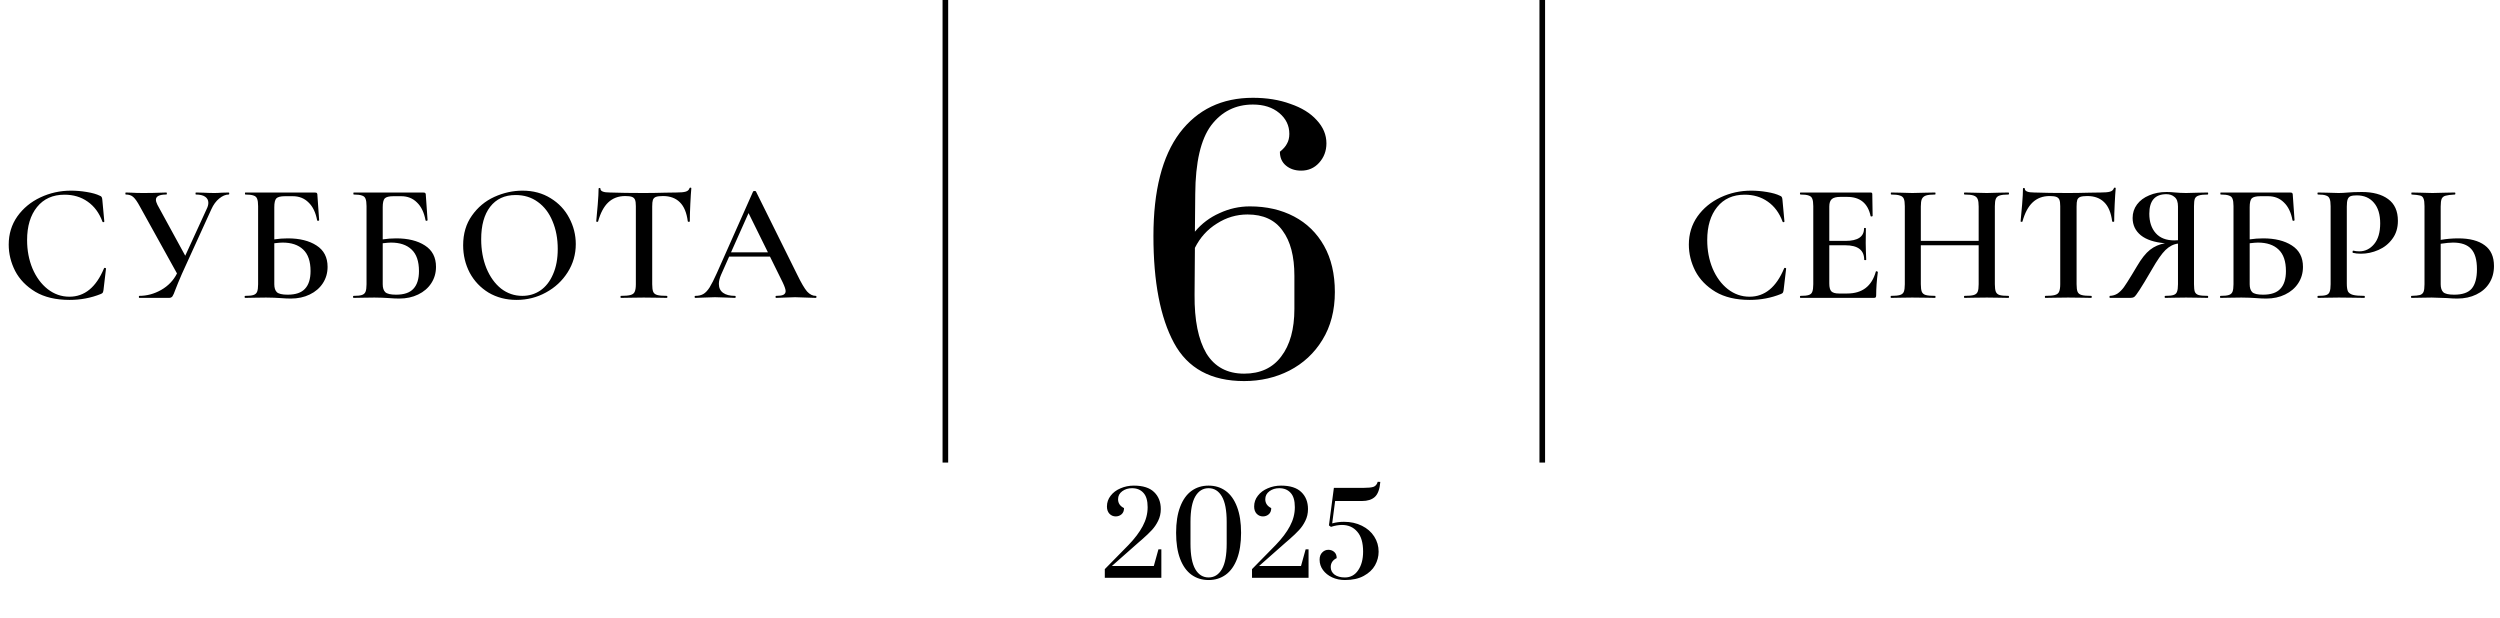 <?xml version="1.0" encoding="UTF-8"?> <svg xmlns="http://www.w3.org/2000/svg" width="2224" height="550" viewBox="0 0 2224 550" fill="none"><path d="M63.254 169.6C67.754 169.6 72.404 170 77.204 170.8C82.104 171.6 85.954 172.7 88.754 174.1C89.654 174.4 90.204 174.8 90.404 175.3C90.704 175.7 90.904 176.45 91.004 177.55L92.804 197.05C92.804 197.35 92.554 197.55 92.054 197.65C91.554 197.75 91.254 197.6 91.154 197.2C88.254 189.4 83.854 183.45 77.954 179.35C72.154 175.25 65.304 173.2 57.404 173.2C47.004 173.2 38.854 176.85 32.954 184.15C27.054 191.45 24.104 201.25 24.104 213.55C24.104 222.75 25.704 231.2 28.904 238.9C32.204 246.6 36.704 252.7 42.404 257.2C48.204 261.7 54.654 263.95 61.754 263.95C75.254 263.95 85.504 255.55 92.504 238.75C92.604 238.35 92.904 238.2 93.404 238.3C94.004 238.4 94.304 238.6 94.304 238.9L92.054 258.1C91.854 259.3 91.604 260.1 91.304 260.5C91.104 260.8 90.554 261.15 89.654 261.55C80.954 265.05 71.704 266.8 61.904 266.8C49.704 266.8 39.554 264.4 31.454 259.6C23.354 254.7 17.354 248.5 13.454 241C9.654 233.5 7.754 225.7 7.754 217.6C7.754 208.2 10.304 199.85 15.404 192.55C20.604 185.25 27.454 179.6 35.954 175.6C44.454 171.6 53.554 169.6 63.254 169.6ZM203.496 171.25C203.796 171.25 203.946 171.55 203.946 172.15C203.946 172.75 203.796 173.05 203.496 173.05C200.696 173.05 197.846 174.25 194.946 176.65C192.146 178.95 189.846 182.1 188.046 186.1L161.796 243.7C159.196 249.7 157.296 254.3 156.096 257.5C154.996 260.6 154.096 262.65 153.396 263.65C152.696 264.55 151.696 265 150.396 265H123.846C123.646 265 123.546 264.7 123.546 264.1C123.546 263.5 123.646 263.2 123.846 263.2C130.646 263.2 137.146 261.45 143.346 257.95C149.646 254.35 154.346 249.45 157.446 243.25L124.446 183.7C122.246 179.6 120.296 176.8 118.596 175.3C116.996 173.8 114.746 173.05 111.846 173.05C111.646 173.05 111.546 172.75 111.546 172.15C111.546 171.55 111.646 171.25 111.846 171.25L116.796 171.4C119.796 171.6 123.296 171.7 127.296 171.7C133.196 171.7 138.446 171.6 143.046 171.4C144.346 171.3 145.996 171.25 147.996 171.25C148.296 171.25 148.446 171.55 148.446 172.15C148.446 172.75 148.296 173.05 147.996 173.05C141.796 173.05 138.696 174.6 138.696 177.7C138.696 178.9 139.146 180.4 140.046 182.2L164.796 227.5L183.846 185.95C184.846 183.95 185.346 182.1 185.346 180.4C185.346 178.1 184.396 176.3 182.496 175C180.596 173.7 177.846 173.05 174.246 173.05C174.046 173.05 173.946 172.75 173.946 172.15C173.946 171.55 174.046 171.25 174.246 171.25L180.846 171.4C184.446 171.6 187.746 171.7 190.746 171.7C192.746 171.7 194.946 171.6 197.346 171.4L203.496 171.25ZM256.014 212.05C266.514 212.05 275.014 214.15 281.514 218.35C288.114 222.55 291.414 228.9 291.414 237.4C291.414 242.8 290.014 247.65 287.214 251.95C284.414 256.25 280.514 259.6 275.514 262C270.614 264.4 265.014 265.6 258.714 265.6C256.114 265.6 252.914 265.45 249.114 265.15C247.714 265.05 245.914 264.95 243.714 264.85C241.614 264.75 239.264 264.7 236.664 264.7L225.864 264.85C223.964 264.95 221.364 265 218.064 265C217.764 265 217.614 264.7 217.614 264.1C217.614 263.5 217.764 263.2 218.064 263.2C221.464 263.2 223.914 262.95 225.414 262.45C227.014 261.95 228.114 261 228.714 259.6C229.314 258.1 229.614 255.85 229.614 252.85V183.4C229.614 180.4 229.314 178.2 228.714 176.8C228.214 175.4 227.164 174.45 225.564 173.95C223.964 173.35 221.514 173.05 218.214 173.05C218.014 173.05 217.914 172.75 217.914 172.15C217.914 171.55 218.014 171.25 218.214 171.25H279.864C280.964 171.25 281.664 171.45 281.964 171.85C282.264 172.15 282.414 173 282.414 174.4L283.914 195.85C283.914 196.15 283.614 196.35 283.014 196.45C282.514 196.45 282.214 196.3 282.114 196C280.814 189 278.264 183.7 274.464 180.1C270.764 176.4 266.114 174.55 260.514 174.55H253.464C249.664 174.55 247.114 175.2 245.814 176.5C244.614 177.8 244.014 180.4 244.014 184.3V212.95C248.014 212.35 252.014 212.05 256.014 212.05ZM255.864 262.15C262.964 262.15 268.114 260.4 271.314 256.9C274.614 253.4 276.264 248.15 276.264 241.15C276.264 232.45 274.064 226.05 269.664 221.95C265.364 217.85 259.264 215.8 251.364 215.8C249.864 215.8 247.414 216 244.014 216.4V252.85C244.014 256.05 244.764 258.4 246.264 259.9C247.864 261.4 251.064 262.15 255.864 262.15ZM352.465 212.05C362.965 212.05 371.465 214.15 377.965 218.35C384.565 222.55 387.865 228.9 387.865 237.4C387.865 242.8 386.465 247.65 383.665 251.95C380.865 256.25 376.965 259.6 371.965 262C367.065 264.4 361.465 265.6 355.165 265.6C352.565 265.6 349.365 265.45 345.565 265.15C344.165 265.05 342.365 264.95 340.165 264.85C338.065 264.75 335.715 264.7 333.115 264.7L322.315 264.85C320.415 264.95 317.815 265 314.515 265C314.215 265 314.065 264.7 314.065 264.1C314.065 263.5 314.215 263.2 314.515 263.2C317.915 263.2 320.365 262.95 321.865 262.45C323.465 261.95 324.565 261 325.165 259.6C325.765 258.1 326.065 255.85 326.065 252.85V183.4C326.065 180.4 325.765 178.2 325.165 176.8C324.665 175.4 323.615 174.45 322.015 173.95C320.415 173.35 317.965 173.05 314.665 173.05C314.465 173.05 314.365 172.75 314.365 172.15C314.365 171.55 314.465 171.25 314.665 171.25H376.315C377.415 171.25 378.115 171.45 378.415 171.85C378.715 172.15 378.865 173 378.865 174.4L380.365 195.85C380.365 196.15 380.065 196.35 379.465 196.45C378.965 196.45 378.665 196.3 378.565 196C377.265 189 374.715 183.7 370.915 180.1C367.215 176.4 362.565 174.55 356.965 174.55H349.915C346.115 174.55 343.565 175.2 342.265 176.5C341.065 177.8 340.465 180.4 340.465 184.3V212.95C344.465 212.35 348.465 212.05 352.465 212.05ZM352.315 262.15C359.415 262.15 364.565 260.4 367.765 256.9C371.065 253.4 372.715 248.15 372.715 241.15C372.715 232.45 370.515 226.05 366.115 221.95C361.815 217.85 355.715 215.8 347.815 215.8C346.315 215.8 343.865 216 340.465 216.4V252.85C340.465 256.05 341.215 258.4 342.715 259.9C344.315 261.4 347.515 262.15 352.315 262.15ZM459.566 266.8C450.266 266.8 441.966 264.65 434.666 260.35C427.466 255.95 421.866 250.05 417.866 242.65C413.966 235.15 412.016 227 412.016 218.2C412.016 207.9 414.616 199.1 419.816 191.8C425.016 184.4 431.666 178.85 439.766 175.15C447.966 171.45 456.316 169.6 464.816 169.6C474.316 169.6 482.666 171.85 489.866 176.35C497.066 180.75 502.566 186.6 506.366 193.9C510.266 201.2 512.216 208.95 512.216 217.15C512.216 226.25 509.816 234.6 505.016 242.2C500.216 249.8 493.766 255.8 485.666 260.2C477.666 264.6 468.966 266.8 459.566 266.8ZM464.666 263.2C470.666 263.2 476.016 261.6 480.716 258.4C485.516 255.1 489.266 250.3 491.966 244C494.766 237.7 496.166 230.2 496.166 221.5C496.166 212.3 494.616 204.05 491.516 196.75C488.516 189.45 484.166 183.75 478.466 179.65C472.866 175.55 466.266 173.5 458.666 173.5C448.966 173.5 441.416 177 436.016 184C430.716 190.9 428.066 200.5 428.066 212.8C428.066 222.3 429.616 230.9 432.716 238.6C435.916 246.3 440.266 252.35 445.766 256.75C451.366 261.05 457.666 263.2 464.666 263.2ZM556.205 174.4C550.105 174.4 545.055 176.3 541.055 180.1C537.155 183.8 534.155 189.45 532.055 197.05C532.055 197.25 531.755 197.35 531.155 197.35C530.655 197.35 530.405 197.2 530.405 196.9C530.805 193 531.255 188 531.755 181.9C532.255 175.7 532.505 171.05 532.505 167.95C532.505 167.45 532.755 167.2 533.255 167.2C533.855 167.2 534.155 167.45 534.155 167.95C534.155 170.15 536.955 171.25 542.555 171.25C551.155 171.55 561.205 171.7 572.705 171.7C578.605 171.7 584.855 171.6 591.455 171.4L601.655 171.25C605.455 171.25 608.205 171 609.905 170.5C611.705 170 612.855 169 613.355 167.5C613.455 167.1 613.755 166.9 614.255 166.9C614.755 166.9 615.005 167.1 615.005 167.5C614.705 170.6 614.405 175.3 614.105 181.6C613.805 187.9 613.655 193 613.655 196.9C613.655 197.2 613.355 197.35 612.755 197.35C612.255 197.35 611.955 197.2 611.855 196.9C610.855 189.2 608.505 183.55 604.805 179.95C601.105 176.25 596.105 174.4 589.805 174.4C587.005 174.4 584.905 174.65 583.505 175.15C582.205 175.65 581.305 176.55 580.805 177.85C580.405 179.05 580.205 181 580.205 183.7V252.85C580.205 255.95 580.505 258.2 581.105 259.6C581.705 261 582.905 261.95 584.705 262.45C586.505 262.95 589.355 263.2 593.255 263.2C593.555 263.2 593.705 263.5 593.705 264.1C593.705 264.7 593.555 265 593.255 265C589.755 265 587.005 264.95 585.005 264.85L572.705 264.7L561.005 264.85C558.905 264.95 556.005 265 552.305 265C552.105 265 552.005 264.7 552.005 264.1C552.005 263.5 552.105 263.2 552.305 263.2C556.205 263.2 559.055 262.95 560.855 262.45C562.755 261.95 564.005 261 564.605 259.6C565.305 258.1 565.655 255.85 565.655 252.85V183.4C565.655 180.8 565.405 178.9 564.905 177.7C564.405 176.5 563.505 175.65 562.205 175.15C560.905 174.65 558.905 174.4 556.205 174.4ZM725.605 263.2C726.105 263.2 726.355 263.5 726.355 264.1C726.355 264.7 726.105 265 725.605 265C723.705 265 720.655 264.9 716.455 264.7C712.255 264.5 709.205 264.4 707.305 264.4C704.805 264.4 701.855 264.5 698.455 264.7C695.055 264.9 692.405 265 690.505 265C690.105 265 689.905 264.7 689.905 264.1C689.905 263.5 690.105 263.2 690.505 263.2C693.405 263.2 695.505 262.9 696.805 262.3C698.205 261.6 698.905 260.5 698.905 259C698.905 257.5 698.055 254.95 696.355 251.35L684.955 228.25H648.655L641.455 244.45C640.155 247.45 639.505 250.15 639.505 252.55C639.505 256.05 640.755 258.7 643.255 260.5C645.755 262.3 649.255 263.2 653.755 263.2C654.255 263.2 654.505 263.5 654.505 264.1C654.505 264.7 654.255 265 653.755 265C651.955 265 649.355 264.9 645.955 264.7C642.155 264.5 638.855 264.4 636.055 264.4C633.355 264.4 630.205 264.5 626.605 264.7C623.405 264.9 620.755 265 618.655 265C618.155 265 617.905 264.7 617.905 264.1C617.905 263.5 618.155 263.2 618.655 263.2C621.455 263.2 623.805 262.65 625.705 261.55C627.605 260.45 629.455 258.5 631.255 255.7C633.055 252.8 635.205 248.55 637.705 242.95L669.955 170.35C670.155 170.05 670.605 169.9 671.305 169.9C672.005 169.9 672.405 170.05 672.505 170.35L709.255 244.45C712.755 251.65 715.655 256.6 717.955 259.3C720.355 261.9 722.905 263.2 725.605 263.2ZM650.305 224.5H683.155L665.905 189.55L650.305 224.5Z" fill="black"></path><path d="M1557.9 169.6C1562.4 169.6 1567.05 170 1571.85 170.8C1576.75 171.6 1580.6 172.7 1583.4 174.1C1584.3 174.4 1584.85 174.8 1585.05 175.3C1585.35 175.7 1585.55 176.45 1585.65 177.55L1587.45 197.05C1587.45 197.35 1587.2 197.55 1586.7 197.65C1586.2 197.75 1585.9 197.6 1585.8 197.2C1582.9 189.4 1578.5 183.45 1572.6 179.35C1566.8 175.25 1559.95 173.2 1552.05 173.2C1541.65 173.2 1533.5 176.85 1527.6 184.15C1521.7 191.45 1518.75 201.25 1518.75 213.55C1518.75 222.75 1520.35 231.2 1523.55 238.9C1526.85 246.6 1531.35 252.7 1537.05 257.2C1542.85 261.7 1549.3 263.95 1556.4 263.95C1569.9 263.95 1580.15 255.55 1587.15 238.75C1587.25 238.35 1587.55 238.2 1588.05 238.3C1588.65 238.4 1588.95 238.6 1588.95 238.9L1586.7 258.1C1586.5 259.3 1586.25 260.1 1585.95 260.5C1585.75 260.8 1585.2 261.15 1584.3 261.55C1575.6 265.05 1566.35 266.8 1556.55 266.8C1544.35 266.8 1534.2 264.4 1526.1 259.6C1518 254.7 1512 248.5 1508.1 241C1504.3 233.5 1502.4 225.7 1502.4 217.6C1502.4 208.2 1504.95 199.85 1510.05 192.55C1515.25 185.25 1522.1 179.6 1530.6 175.6C1539.1 171.6 1548.2 169.6 1557.9 169.6ZM1668.74 241.6C1668.74 241.4 1668.94 241.3 1669.34 241.3C1669.64 241.3 1669.89 241.4 1670.09 241.6C1670.39 241.7 1670.54 241.8 1670.54 241.9C1669.54 249.5 1669.04 256.45 1669.04 262.75C1669.04 263.55 1668.89 264.15 1668.59 264.55C1668.29 264.85 1667.69 265 1666.79 265H1601.69C1601.39 265 1601.24 264.7 1601.24 264.1C1601.24 263.5 1601.39 263.2 1601.69 263.2C1605.09 263.2 1607.54 262.95 1609.04 262.45C1610.64 261.95 1611.69 261 1612.19 259.6C1612.79 258.1 1613.09 255.85 1613.09 252.85V183.4C1613.09 180.4 1612.79 178.2 1612.19 176.8C1611.69 175.4 1610.64 174.45 1609.04 173.95C1607.44 173.35 1604.99 173.05 1601.69 173.05C1601.39 173.05 1601.24 172.75 1601.24 172.15C1601.24 171.55 1601.39 171.25 1601.69 171.25H1664.09C1665.09 171.25 1665.59 171.7 1665.59 172.6L1665.89 192.1C1665.89 192.3 1665.59 192.45 1664.99 192.55C1664.49 192.65 1664.19 192.55 1664.09 192.25C1661.69 180.85 1654.74 175.15 1643.24 175.15H1637.24C1633.64 175.15 1631.09 175.8 1629.59 177.1C1628.09 178.4 1627.34 180.6 1627.34 183.7V214.3H1641.74C1652.74 214.3 1658.24 210.6 1658.24 203.2C1658.24 202.9 1658.49 202.75 1658.99 202.75C1659.59 202.75 1659.89 202.9 1659.89 203.2L1659.74 216.25L1659.89 223.3C1660.09 226.5 1660.19 229.1 1660.19 231.1C1660.19 231.3 1659.89 231.4 1659.29 231.4C1658.69 231.4 1658.39 231.3 1658.39 231.1C1658.39 222.5 1652.79 218.2 1641.59 218.2H1627.34V252.25C1627.34 255.55 1627.94 257.85 1629.14 259.15C1630.44 260.45 1632.69 261.1 1635.89 261.1H1643.24C1656.64 261.1 1665.14 254.6 1668.74 241.6ZM1786.77 263.2C1787.07 263.2 1787.22 263.5 1787.22 264.1C1787.22 264.7 1787.07 265 1786.77 265C1783.37 265 1780.62 264.95 1778.52 264.85L1767.57 264.7L1754.82 264.85C1753.02 264.95 1750.62 265 1747.62 265C1747.32 265 1747.17 264.7 1747.17 264.1C1747.17 263.5 1747.32 263.2 1747.62 263.2C1751.42 263.2 1754.17 262.95 1755.87 262.45C1757.57 261.95 1758.72 261 1759.32 259.6C1759.92 258.2 1760.22 255.95 1760.22 252.85V218.2H1708.77V252.85C1708.77 255.85 1709.07 258.1 1709.67 259.6C1710.27 261 1711.42 261.95 1713.12 262.45C1714.92 262.95 1717.72 263.2 1721.52 263.2C1721.72 263.2 1721.82 263.5 1721.82 264.1C1721.82 264.7 1721.72 265 1721.52 265C1718.12 265 1715.47 264.95 1713.57 264.85L1701.12 264.7L1690.17 264.85C1688.27 264.95 1685.62 265 1682.22 265C1682.02 265 1681.92 264.7 1681.92 264.1C1681.92 263.5 1682.02 263.2 1682.22 263.2C1685.82 263.2 1688.47 262.95 1690.17 262.45C1691.87 261.95 1693.02 261 1693.62 259.6C1694.22 258.1 1694.52 255.85 1694.52 252.85V183.4C1694.52 180.4 1694.22 178.2 1693.62 176.8C1693.02 175.4 1691.87 174.45 1690.17 173.95C1688.47 173.35 1685.87 173.05 1682.37 173.05C1682.17 173.05 1682.07 172.75 1682.07 172.15C1682.07 171.55 1682.17 171.25 1682.37 171.25L1690.32 171.4C1694.92 171.6 1698.52 171.7 1701.12 171.7C1704.62 171.7 1708.77 171.6 1713.57 171.4L1721.52 171.25C1721.72 171.25 1721.82 171.55 1721.82 172.15C1721.82 172.75 1721.72 173.05 1721.52 173.05C1717.82 173.05 1715.07 173.35 1713.27 173.95C1711.57 174.55 1710.37 175.6 1709.67 177.1C1709.07 178.5 1708.77 180.7 1708.77 183.7V214.3H1760.22V183.7C1760.22 180.7 1759.92 178.5 1759.32 177.1C1758.72 175.6 1757.52 174.55 1755.72 173.95C1754.02 173.35 1751.32 173.05 1747.62 173.05C1747.32 173.05 1747.17 172.75 1747.17 172.15C1747.17 171.55 1747.32 171.25 1747.62 171.25L1754.82 171.4C1759.62 171.6 1763.87 171.7 1767.57 171.7C1770.27 171.7 1773.92 171.6 1778.52 171.4L1786.77 171.25C1787.07 171.25 1787.22 171.55 1787.22 172.15C1787.22 172.75 1787.07 173.05 1786.77 173.05C1783.17 173.05 1780.52 173.35 1778.82 173.95C1777.22 174.45 1776.12 175.4 1775.52 176.8C1774.92 178.2 1774.62 180.4 1774.62 183.4V252.85C1774.62 255.85 1774.92 258.1 1775.52 259.6C1776.12 261 1777.22 261.95 1778.82 262.45C1780.52 262.95 1783.17 263.2 1786.77 263.2ZM1823.33 174.4C1817.23 174.4 1812.18 176.3 1808.18 180.1C1804.28 183.8 1801.28 189.45 1799.18 197.05C1799.18 197.25 1798.88 197.35 1798.28 197.35C1797.78 197.35 1797.53 197.2 1797.53 196.9C1797.93 193 1798.38 188 1798.88 181.9C1799.38 175.7 1799.63 171.05 1799.63 167.95C1799.63 167.45 1799.88 167.2 1800.38 167.2C1800.98 167.2 1801.28 167.45 1801.28 167.95C1801.28 170.15 1804.08 171.25 1809.68 171.25C1818.28 171.55 1828.33 171.7 1839.83 171.7C1845.73 171.7 1851.98 171.6 1858.58 171.4L1868.78 171.25C1872.58 171.25 1875.33 171 1877.03 170.5C1878.83 170 1879.98 169 1880.48 167.5C1880.58 167.1 1880.88 166.9 1881.38 166.9C1881.88 166.9 1882.13 167.1 1882.13 167.5C1881.83 170.6 1881.53 175.3 1881.23 181.6C1880.93 187.9 1880.78 193 1880.78 196.9C1880.78 197.2 1880.48 197.35 1879.88 197.35C1879.38 197.35 1879.08 197.2 1878.98 196.9C1877.98 189.2 1875.63 183.55 1871.93 179.95C1868.23 176.25 1863.23 174.4 1856.93 174.4C1854.13 174.4 1852.03 174.65 1850.63 175.15C1849.33 175.65 1848.43 176.55 1847.93 177.85C1847.53 179.05 1847.33 181 1847.33 183.7V252.85C1847.33 255.95 1847.63 258.2 1848.23 259.6C1848.83 261 1850.03 261.95 1851.83 262.45C1853.63 262.95 1856.48 263.2 1860.38 263.2C1860.68 263.2 1860.83 263.5 1860.83 264.1C1860.83 264.7 1860.68 265 1860.38 265C1856.88 265 1854.13 264.95 1852.13 264.85L1839.83 264.7L1828.13 264.85C1826.03 264.95 1823.13 265 1819.43 265C1819.23 265 1819.13 264.7 1819.13 264.1C1819.13 263.5 1819.23 263.2 1819.43 263.2C1823.33 263.2 1826.18 262.95 1827.98 262.45C1829.88 261.95 1831.13 261 1831.73 259.6C1832.43 258.1 1832.78 255.85 1832.78 252.85V183.4C1832.78 180.8 1832.53 178.9 1832.03 177.7C1831.53 176.5 1830.63 175.65 1829.33 175.15C1828.03 174.65 1826.03 174.4 1823.33 174.4ZM1964.08 263.2C1964.28 263.2 1964.38 263.5 1964.38 264.1C1964.38 264.7 1964.28 265 1964.08 265C1960.58 265 1957.83 264.95 1955.83 264.85L1944.73 264.7L1933.78 264.85C1931.88 264.95 1929.33 265 1926.13 265C1925.83 265 1925.68 264.7 1925.68 264.1C1925.68 263.5 1925.83 263.2 1926.13 263.2C1929.53 263.2 1931.98 262.95 1933.48 262.45C1935.08 261.95 1936.13 261 1936.63 259.6C1937.23 258.2 1937.53 255.95 1937.53 252.85V216.7C1933.53 217.2 1929.83 219.1 1926.43 222.4C1923.13 225.6 1919.08 231.4 1914.28 239.8C1909.28 248.4 1905.63 254.45 1903.33 257.95C1901.13 261.35 1899.58 263.4 1898.68 264.1C1897.78 264.7 1896.63 265 1895.23 265H1876.93C1876.73 265 1876.63 264.7 1876.63 264.1C1876.63 263.5 1876.73 263.2 1876.93 263.2C1879.53 263.1 1881.83 262.4 1883.83 261.1C1885.83 259.7 1887.68 257.85 1889.38 255.55C1891.08 253.15 1893.48 249.4 1896.58 244.3C1897.18 243.2 1898.68 240.7 1901.08 236.8C1904.98 230.1 1908.83 225.25 1912.63 222.25C1916.43 219.25 1920.88 217.3 1925.98 216.4C1916.58 215.6 1909.43 213.25 1904.53 209.35C1899.63 205.35 1897.18 200.2 1897.18 193.9C1897.18 189.4 1898.48 185.4 1901.08 181.9C1903.68 178.4 1907.28 175.7 1911.88 173.8C1916.48 171.8 1921.68 170.8 1927.48 170.8C1929.68 170.8 1932.28 170.95 1935.28 171.25C1936.48 171.35 1937.88 171.45 1939.48 171.55C1941.08 171.65 1942.83 171.7 1944.73 171.7C1947.53 171.7 1951.23 171.6 1955.83 171.4L1964.08 171.25C1964.28 171.25 1964.38 171.55 1964.38 172.15C1964.38 172.75 1964.28 173.05 1964.08 173.05C1960.38 173.05 1957.68 173.35 1955.98 173.95C1954.28 174.45 1953.13 175.4 1952.53 176.8C1952.03 178.2 1951.78 180.4 1951.78 183.4V252.85C1951.78 255.95 1952.03 258.2 1952.53 259.6C1953.13 261 1954.23 261.95 1955.83 262.45C1957.53 262.95 1960.28 263.2 1964.08 263.2ZM1912.03 190.15C1912.03 197.35 1913.93 203.1 1917.73 207.4C1921.53 211.7 1927.03 213.85 1934.23 213.85C1935.63 213.85 1936.73 213.8 1937.53 213.7V183.7C1937.53 179.7 1936.53 176.9 1934.53 175.3C1932.63 173.6 1930.18 172.75 1927.18 172.75C1917.08 172.75 1912.03 178.55 1912.03 190.15ZM2013.32 212.05C2023.82 212.05 2032.32 214.15 2038.82 218.35C2045.42 222.55 2048.72 228.9 2048.72 237.4C2048.72 242.8 2047.32 247.65 2044.52 251.95C2041.72 256.25 2037.82 259.6 2032.82 262C2027.92 264.4 2022.32 265.6 2016.02 265.6C2013.42 265.6 2010.22 265.45 2006.42 265.15C2005.02 265.05 2003.22 264.95 2001.02 264.85C1998.92 264.75 1996.57 264.7 1993.97 264.7L1983.17 264.85C1981.27 264.95 1978.67 265 1975.37 265C1975.07 265 1974.92 264.7 1974.92 264.1C1974.92 263.5 1975.07 263.2 1975.37 263.2C1978.77 263.2 1981.22 262.95 1982.72 262.45C1984.32 261.95 1985.42 261 1986.02 259.6C1986.62 258.1 1986.92 255.85 1986.92 252.85V183.4C1986.92 180.4 1986.62 178.2 1986.02 176.8C1985.52 175.4 1984.47 174.45 1982.87 173.95C1981.27 173.35 1978.82 173.05 1975.52 173.05C1975.32 173.05 1975.22 172.75 1975.22 172.15C1975.22 171.55 1975.32 171.25 1975.52 171.25H2037.17C2038.27 171.25 2038.97 171.45 2039.27 171.85C2039.57 172.15 2039.72 173 2039.72 174.4L2041.22 195.85C2041.22 196.15 2040.92 196.35 2040.32 196.45C2039.82 196.45 2039.52 196.3 2039.42 196C2038.12 189 2035.57 183.7 2031.77 180.1C2028.07 176.4 2023.42 174.55 2017.82 174.55H2010.77C2006.97 174.55 2004.42 175.2 2003.12 176.5C2001.92 177.8 2001.32 180.4 2001.32 184.3V212.95C2005.32 212.35 2009.32 212.05 2013.32 212.05ZM2013.17 262.15C2020.27 262.15 2025.42 260.4 2028.62 256.9C2031.92 253.4 2033.57 248.15 2033.57 241.15C2033.57 232.45 2031.37 226.05 2026.97 221.95C2022.67 217.85 2016.57 215.8 2008.67 215.8C2007.17 215.8 2004.72 216 2001.32 216.4V252.85C2001.32 256.05 2002.07 258.4 2003.57 259.9C2005.17 261.4 2008.37 262.15 2013.17 262.15ZM2087.72 252.25C2087.72 255.45 2088.07 257.8 2088.77 259.3C2089.57 260.7 2091.02 261.7 2093.12 262.3C2095.32 262.9 2098.72 263.2 2103.32 263.2C2103.62 263.2 2103.77 263.5 2103.77 264.1C2103.77 264.7 2103.62 265 2103.32 265C2099.22 265 2096.02 264.95 2093.72 264.85L2080.67 264.7L2069.87 264.85C2067.97 264.95 2065.37 265 2062.07 265C2061.77 265 2061.62 264.7 2061.62 264.1C2061.62 263.5 2061.77 263.2 2062.07 263.2C2065.47 263.2 2067.92 262.95 2069.42 262.45C2070.92 261.95 2071.92 261 2072.42 259.6C2073.02 258.2 2073.32 255.95 2073.32 252.85V183.4C2073.32 180.4 2073.02 178.2 2072.42 176.8C2071.92 175.4 2070.87 174.45 2069.27 173.95C2067.77 173.35 2065.37 173.05 2062.07 173.05C2061.77 173.05 2061.62 172.75 2061.62 172.15C2061.62 171.55 2061.77 171.25 2062.07 171.25L2069.87 171.4C2074.27 171.6 2077.82 171.7 2080.52 171.7C2082.82 171.7 2085.62 171.55 2088.92 171.25C2090.12 171.15 2091.72 171.05 2093.72 170.95C2095.82 170.85 2098.27 170.8 2101.07 170.8C2110.97 170.8 2118.77 172.9 2124.47 177.1C2130.27 181.3 2133.17 187.75 2133.17 196.45C2133.17 202.75 2131.52 208.1 2128.22 212.5C2125.02 216.9 2120.87 220.2 2115.77 222.4C2110.77 224.6 2105.62 225.7 2100.32 225.7C2097.52 225.7 2095.17 225.45 2093.27 224.95C2092.97 224.95 2092.82 224.7 2092.82 224.2C2092.82 223.9 2092.87 223.6 2092.97 223.3C2093.17 223 2093.37 222.9 2093.57 223C2095.17 223.4 2096.92 223.6 2098.82 223.6C2104.02 223.6 2108.42 221.45 2112.02 217.15C2115.62 212.85 2117.42 206.7 2117.42 198.7C2117.42 190.8 2115.57 184.7 2111.87 180.4C2108.17 176 2103.07 173.8 2096.57 173.8C2094.17 173.8 2092.32 174.05 2091.02 174.55C2089.82 175.05 2088.97 176 2088.47 177.4C2087.97 178.7 2087.72 180.8 2087.72 183.7V252.25ZM2186.84 212.05C2197.04 212.05 2204.89 214.1 2210.39 218.2C2215.89 222.2 2218.64 228.35 2218.64 236.65C2218.64 242.45 2217.24 247.55 2214.44 251.95C2211.74 256.25 2207.89 259.6 2202.89 262C2197.99 264.4 2192.34 265.6 2185.94 265.6C2183.44 265.6 2180.39 265.45 2176.79 265.15C2168.39 264.85 2163.89 264.7 2163.29 264.7L2153.69 264.85C2151.69 264.95 2148.89 265 2145.29 265C2144.99 265 2144.84 264.7 2144.84 264.1C2144.84 263.5 2144.99 263.2 2145.29 263.2C2148.79 263.1 2151.29 262.85 2152.79 262.45C2154.29 261.95 2155.34 261.05 2155.94 259.75C2156.54 258.35 2156.84 256.05 2156.84 252.85V183.4C2156.84 180.2 2156.54 177.95 2155.94 176.65C2155.44 175.25 2154.44 174.35 2152.94 173.95C2151.44 173.55 2148.94 173.25 2145.44 173.05C2145.24 173.05 2145.14 172.75 2145.14 172.15C2145.14 171.55 2145.24 171.25 2145.44 171.25L2152.79 171.4C2157.19 171.6 2160.89 171.7 2163.89 171.7C2166.99 171.7 2170.94 171.6 2175.74 171.4L2183.84 171.25C2184.14 171.25 2184.29 171.55 2184.29 172.15C2184.29 172.75 2184.14 173.05 2183.84 173.05C2180.04 173.25 2177.29 173.6 2175.59 174.1C2173.99 174.5 2172.84 175.4 2172.14 176.8C2171.54 178.2 2171.24 180.5 2171.24 183.7V213.4C2176.44 212.5 2181.64 212.05 2186.84 212.05ZM2183.24 262.15C2190.54 262.15 2195.74 260.35 2198.84 256.75C2201.94 253.05 2203.49 247.3 2203.49 239.5C2203.49 231.2 2201.79 225.2 2198.39 221.5C2194.99 217.7 2189.59 215.8 2182.19 215.8C2179.49 215.8 2175.84 216.15 2171.24 216.85V252.85C2171.24 256.05 2171.99 258.4 2173.49 259.9C2175.09 261.4 2178.34 262.15 2183.24 262.15Z" fill="black"></path><path d="M841 0V411.5" stroke="black" stroke-width="5"></path><path d="M1372 0V411.5" stroke="black" stroke-width="5"></path><path d="M982.835 506.3L1003.94 484.8C1009.47 479.067 1013.67 473.5 1016.54 468.1C1019.47 462.633 1020.94 457 1020.94 451.2C1020.94 445.333 1019.67 441.067 1017.14 438.4C1014.67 435.667 1011.3 434.3 1007.04 434.3C1003.7 434.3 1000.8 435.2 998.335 437C995.868 438.8 994.635 441.167 994.635 444.1C994.635 447.633 996.402 450.267 999.935 452C999.935 454.4 999.202 456.233 997.735 457.5C996.268 458.767 994.535 459.4 992.535 459.4C990.402 459.4 988.568 458.633 987.035 457.1C985.502 455.5 984.735 453.333 984.735 450.6C984.735 447 985.835 443.8 988.035 441C990.235 438.133 993.168 435.933 996.835 434.4C1000.5 432.8 1004.44 432 1008.64 432C1016.77 432 1022.8 433.933 1026.74 437.8C1030.67 441.6 1032.64 446.633 1032.64 452.9C1032.64 456.7 1031.84 460.2 1030.24 463.4C1028.7 466.533 1026.84 469.267 1024.64 471.6C1022.5 473.933 1019.57 476.733 1015.84 480L1013.04 482.4L989.135 503.5H1026.44L1030.54 488.7H1033.14V514H982.835V506.3ZM1075.16 516C1069.36 516 1064.3 514.433 1059.96 511.3C1055.63 508.167 1052.26 503.467 1049.86 497.2C1047.46 490.867 1046.26 483.133 1046.26 474C1046.26 464.867 1047.46 457.167 1049.86 450.9C1052.26 444.567 1055.63 439.833 1059.96 436.7C1064.3 433.567 1069.36 432 1075.16 432C1080.96 432 1086.03 433.567 1090.36 436.7C1094.7 439.833 1098.06 444.567 1100.46 450.9C1102.86 457.167 1104.06 464.867 1104.06 474C1104.06 483.133 1102.86 490.867 1100.46 497.2C1098.06 503.467 1094.7 508.167 1090.36 511.3C1086.03 514.433 1080.96 516 1075.16 516ZM1075.16 513.7C1080.16 513.7 1084.1 511.267 1086.96 506.4C1089.83 501.533 1091.26 493.933 1091.26 483.6V464.3C1091.26 454.033 1089.83 446.467 1086.96 441.6C1084.1 436.733 1080.16 434.3 1075.16 434.3C1070.16 434.3 1066.23 436.733 1063.36 441.6C1060.5 446.467 1059.06 454.033 1059.06 464.3V483.6C1059.06 493.867 1060.5 501.467 1063.36 506.4C1066.23 511.267 1070.16 513.7 1075.16 513.7ZM1113.79 506.3L1134.89 484.8C1140.43 479.067 1144.63 473.5 1147.49 468.1C1150.43 462.633 1151.89 457 1151.89 451.2C1151.89 445.333 1150.63 441.067 1148.09 438.4C1145.63 435.667 1142.26 434.3 1137.99 434.3C1134.66 434.3 1131.76 435.2 1129.29 437C1126.83 438.8 1125.59 441.167 1125.59 444.1C1125.59 447.633 1127.36 450.267 1130.89 452C1130.89 454.4 1130.16 456.233 1128.69 457.5C1127.23 458.767 1125.49 459.4 1123.49 459.4C1121.36 459.4 1119.53 458.633 1117.99 457.1C1116.46 455.5 1115.69 453.333 1115.69 450.6C1115.69 447 1116.79 443.8 1118.99 441C1121.19 438.133 1124.13 435.933 1127.79 434.4C1131.46 432.8 1135.39 432 1139.59 432C1147.73 432 1153.76 433.933 1157.69 437.8C1161.63 441.6 1163.59 446.633 1163.59 452.9C1163.59 456.7 1162.79 460.2 1161.19 463.4C1159.66 466.533 1157.79 469.267 1155.59 471.6C1153.46 473.933 1150.53 476.733 1146.79 480L1143.99 482.4L1120.09 503.5H1157.39L1161.49 488.7H1164.09V514H1113.79V506.3ZM1196.42 516C1192.29 516 1188.49 515.2 1185.02 513.6C1181.62 512 1178.92 509.833 1176.92 507.1C1174.92 504.367 1173.92 501.3 1173.92 497.9C1173.92 495.167 1174.69 493.033 1176.22 491.5C1177.75 489.9 1179.59 489.1 1181.72 489.1C1183.72 489.1 1185.45 489.733 1186.92 491C1188.39 492.267 1189.12 494.1 1189.12 496.5C1185.59 498.233 1183.82 500.9 1183.82 504.5C1183.82 507.233 1184.95 509.467 1187.22 511.2C1189.55 512.867 1192.62 513.7 1196.42 513.7C1201.42 513.7 1205.35 511.567 1208.22 507.3C1211.15 503.033 1212.62 497.5 1212.62 490.7C1212.62 482.833 1210.89 476.933 1207.42 473C1204.02 469 1199.49 467 1193.82 467C1190.82 467 1187.55 467.567 1184.02 468.7L1182.22 467.4L1186.62 434H1213.12C1217.12 434 1220.02 433.7 1221.82 433.1C1223.69 432.433 1224.95 430.933 1225.62 428.6L1227.92 428.7C1227.39 435.167 1225.75 439.633 1223.02 442.1C1220.35 444.5 1216.55 445.7 1211.62 445.7H1187.72L1185.12 465.6C1188.45 464.667 1191.95 464.2 1195.62 464.2C1201.55 464.2 1206.85 465.367 1211.52 467.7C1216.25 470.033 1219.92 473.233 1222.52 477.3C1225.12 481.367 1226.42 485.867 1226.42 490.8C1226.42 495 1225.35 499.033 1223.22 502.9C1221.09 506.7 1217.75 509.833 1213.22 512.3C1208.75 514.767 1203.15 516 1196.42 516Z" fill="black"></path><path d="M1106.79 339C1077.39 339 1056.59 327.7 1044.39 305.1C1032.19 282.5 1026.09 250.8 1026.09 210C1026.09 169.6 1033.89 139 1049.49 118.2C1065.29 97.4 1086.99 87 1114.59 87C1126.99 87 1138.09 88.8 1147.89 92.4C1157.89 95.8 1165.69 100.6 1171.29 106.8C1177.09 113 1179.99 119.9 1179.99 127.5C1179.99 134.3 1177.79 140.1 1173.39 144.9C1169.19 149.5 1163.89 151.8 1157.49 151.8C1152.09 151.8 1147.59 150.3 1143.99 147.3C1140.39 144.3 1138.59 140.2 1138.59 135C1141.59 132.6 1143.69 130.2 1144.89 127.8C1146.29 125.4 1146.99 122.5 1146.99 119.1C1146.99 111.7 1143.99 105.5 1137.99 100.5C1131.99 95.5 1124.19 93 1114.59 93C1099.19 93 1086.79 99.2 1077.39 111.6C1068.19 124 1063.49 144.3 1063.29 172.5L1062.99 206.1C1068.99 198.9 1076.29 193.4 1084.89 189.6C1093.49 185.6 1102.49 183.6 1111.89 183.6C1126.69 183.6 1139.79 186.6 1151.19 192.6C1162.59 198.6 1171.49 207.3 1177.89 218.7C1184.29 230.1 1187.49 243.8 1187.49 259.8C1187.49 276.2 1183.79 290.4 1176.39 302.4C1169.19 314.2 1159.39 323.3 1146.99 329.7C1134.79 335.9 1121.39 339 1106.79 339ZM1106.79 332.4C1121.19 332.4 1132.19 327.3 1139.79 317.1C1147.59 306.9 1151.49 292.8 1151.49 274.8V245.4C1151.49 228 1147.99 214.6 1140.99 205.2C1134.19 195.6 1123.79 190.8 1109.79 190.8C1099.99 190.8 1090.89 193.5 1082.49 198.9C1074.09 204.1 1067.59 211.3 1062.99 220.5L1062.69 262.2C1062.49 284.8 1065.99 302.2 1073.19 314.4C1080.59 326.4 1091.79 332.4 1106.79 332.4Z" fill="black"></path></svg> 